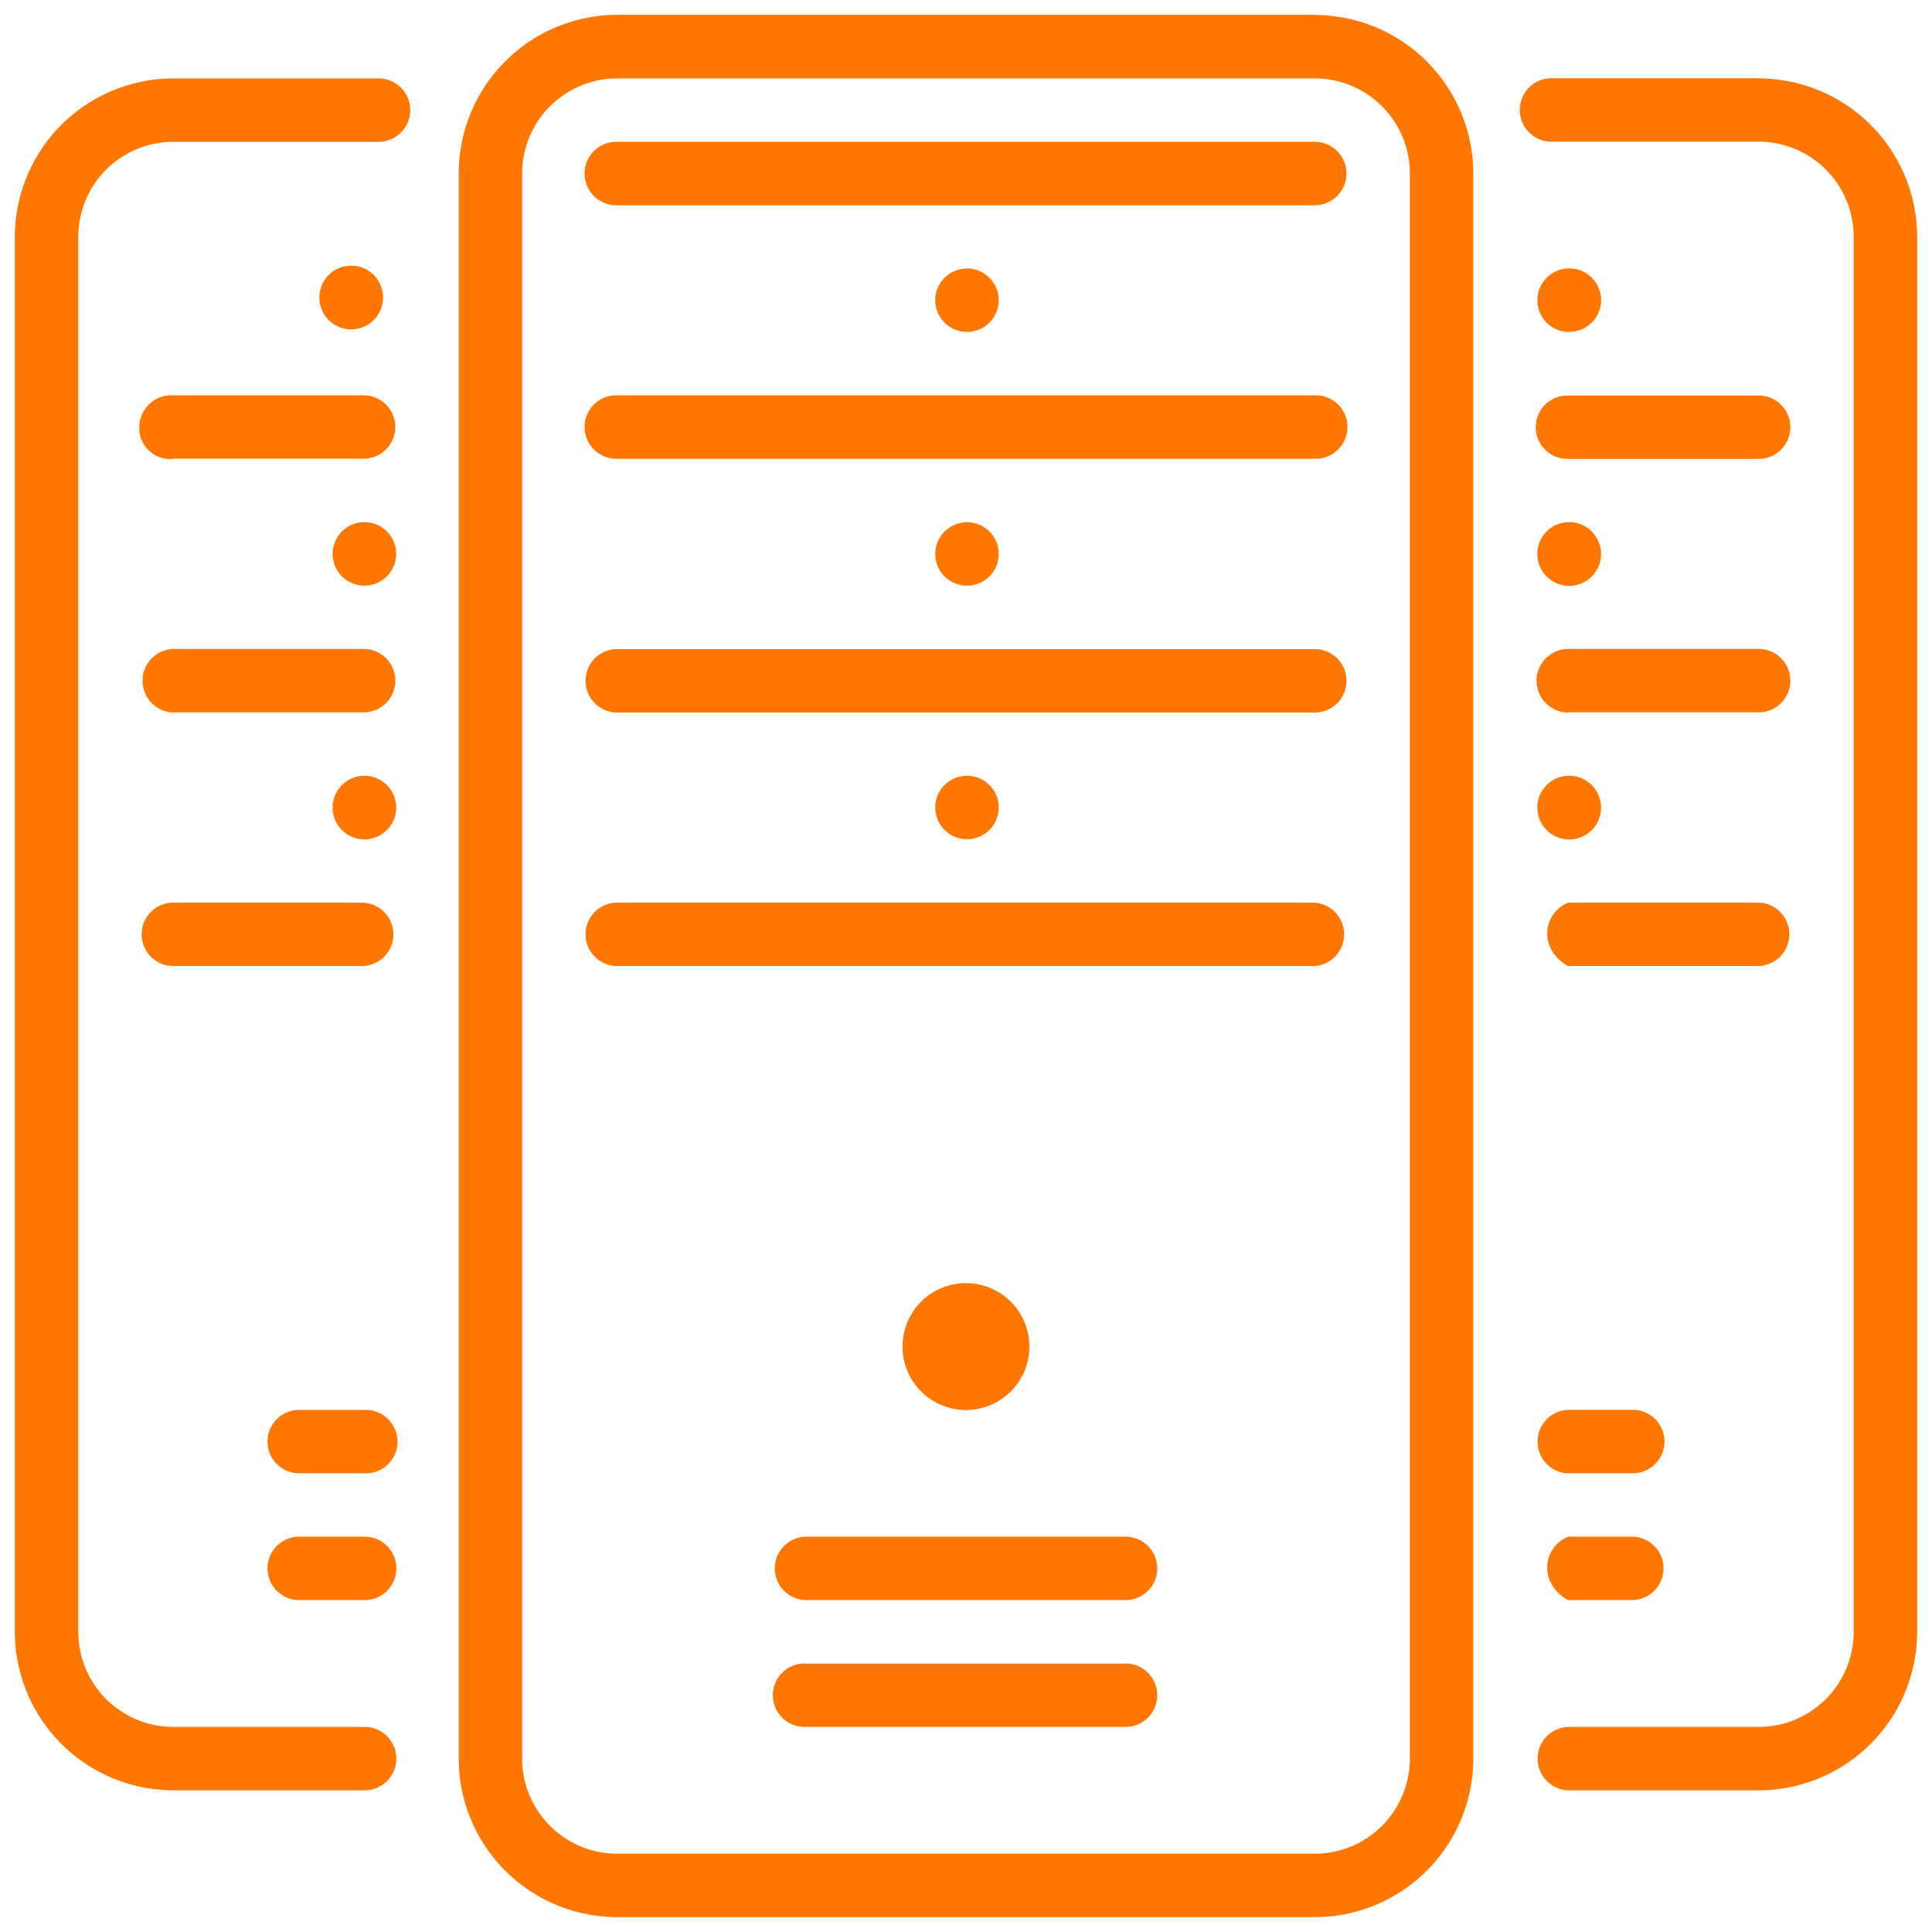 <svg xmlns="http://www.w3.org/2000/svg" width="65" height="65" viewBox="0 0 65 65">
<defs>
    <style>
      .cls-1 {
        fill: #f70;
        fill-rule: evenodd;
      }
    </style>
  </defs>
  <path id="server_icon" class="cls-1" d="M37.333,55.471H26.667A1.067,1.067,0,1,0,26.6,57.6H37.333a1.067,1.067,0,1,0,.066-2.133H37.333ZM12.267,2.138H5.333A5.339,5.339,0,0,0,0,7.471V54.4a5.339,5.339,0,0,0,5.333,5.333h6.4A1.067,1.067,0,0,0,11.8,57.6H5.333a3.2,3.2,0,0,1-3.2-3.2h0V7.471a3.2,3.2,0,0,1,3.2-3.2h6.934a1.067,1.067,0,0,0,0-2.133h0ZM37.333,51.2H26.667a1.067,1.067,0,1,0-.066,2.133H37.333A1.067,1.067,0,1,0,37.4,51.2H37.333Zm6.4-21.333H20.267a1.067,1.067,0,0,0,0,2.134H43.733a1.068,1.068,0,0,0,0-2.13v0ZM33.1,26.666A1.066,1.066,0,0,0,32.032,25.6H32.02a1.067,1.067,0,1,0,1.08,1.072ZM34.132,44.8A2.134,2.134,0,1,0,32,46.938,2.134,2.134,0,0,0,34.132,44.8h0ZM11.764,8.532h-0.01a1.071,1.071,0,1,0,.011.005V8.532ZM11.733,51.2H9.6a1.067,1.067,0,1,0-.066,2.133h2.2A1.067,1.067,0,0,0,11.8,51.2H11.733Zm0.032-34.133h-0.01a1.068,1.068,0,1,0,.01,0v0ZM11.733,46.934H9.6a1.067,1.067,0,0,0-.066,2.133h2.2a1.067,1.067,0,1,0,0-2.129v0Zm0-17.067h-6.4a1.067,1.067,0,0,0,0,2.134h6.4a1.067,1.067,0,0,0,0-2.13v0Zm-6.4-6.4h6.4a1.067,1.067,0,0,0,0-2.134h-6.4a1.07,1.07,0,0,0,0,2.139v0ZM11.765,25.6h-0.01a1.07,1.07,0,1,0,.01,0v0ZM5.333,14.932h6.4a1.066,1.066,0,1,0,0-2.132h-6.4a1.082,1.082,0,0,0-1.146,1.069,1.039,1.039,0,0,0,1.146,1.069V14.932ZM43.733,0H20.267a5.339,5.339,0,0,0-5.334,5.333V58.666A5.339,5.339,0,0,0,20.267,64H43.733a5.339,5.339,0,0,0,5.334-5.333V5.338A5.339,5.339,0,0,0,43.734.005V0Zm3.2,58.666a3.2,3.2,0,0,1-3.2,3.2H20.267a3.2,3.2,0,0,1-3.2-3.2h0V5.338a3.2,3.2,0,0,1,3.2-3.2H43.733a3.2,3.2,0,0,1,3.2,3.2h0V58.671h0V58.666Zm5.333-35.2h6.4a1.067,1.067,0,0,0,0-2.134h-6.4a1.07,1.07,0,0,0,0,2.14V23.465Zm0.022-6.4a1.072,1.072,0,1,0,.011,0H52.288Zm0,8.533a1.072,1.072,0,1,0,.011,0H52.288ZM52.3,10.665a1.067,1.067,0,0,0,0-2.134H52.288a1.07,1.07,0,0,0,.012,2.14h0V10.665ZM52.266,32h6.4a1.067,1.067,0,0,0,0-2.133h-6.4a1.121,1.121,0,0,0-.65,1.41,1.36,1.36,0,0,0,.65.729V32Zm0,21.333H54.4a1.067,1.067,0,0,0,0-2.134H52.266a1.122,1.122,0,0,0-.651,1.411,1.361,1.361,0,0,0,.651.729V53.332Zm0-4.267H54.4a1.067,1.067,0,1,0,.066-2.133h-2.2a1.07,1.07,0,0,0,0,2.139V49.065Zm6.4-46.933H51.732a1.067,1.067,0,0,0-.066,2.133h7a3.2,3.2,0,0,1,3.2,3.2h0V54.4a3.2,3.2,0,0,1-3.2,3.2h-6.4a1.067,1.067,0,0,0,0,2.133h6.4A5.339,5.339,0,0,0,64,54.4V7.471a5.339,5.339,0,0,0-5.333-5.333V2.132ZM33.1,9.6a1.067,1.067,0,0,0-1.066-1.067H32.023A1.067,1.067,0,1,0,33.1,9.6Zm10.636,3.2H20.267a1.067,1.067,0,0,0-.066,2.133H43.733a1.067,1.067,0,1,0,0-2.133h0ZM33.1,18.138a1.066,1.066,0,0,0-1.065-1.067H32.023A1.067,1.067,0,1,0,33.1,18.138Zm19.168-3.2h6.4a1.066,1.066,0,0,0,0-2.132h-6.4a1.066,1.066,0,0,0-.066,2.131h0.066ZM43.736,4.272H20.267A1.067,1.067,0,0,0,20.2,6.405H43.733a1.067,1.067,0,1,0,0-2.134h0Zm0,17.066H20.267a1.067,1.067,0,0,0,0,2.134H43.733a1.067,1.067,0,0,0,0-2.135h0Z" transform="translate(0.5 0.5)"/>
</svg>
